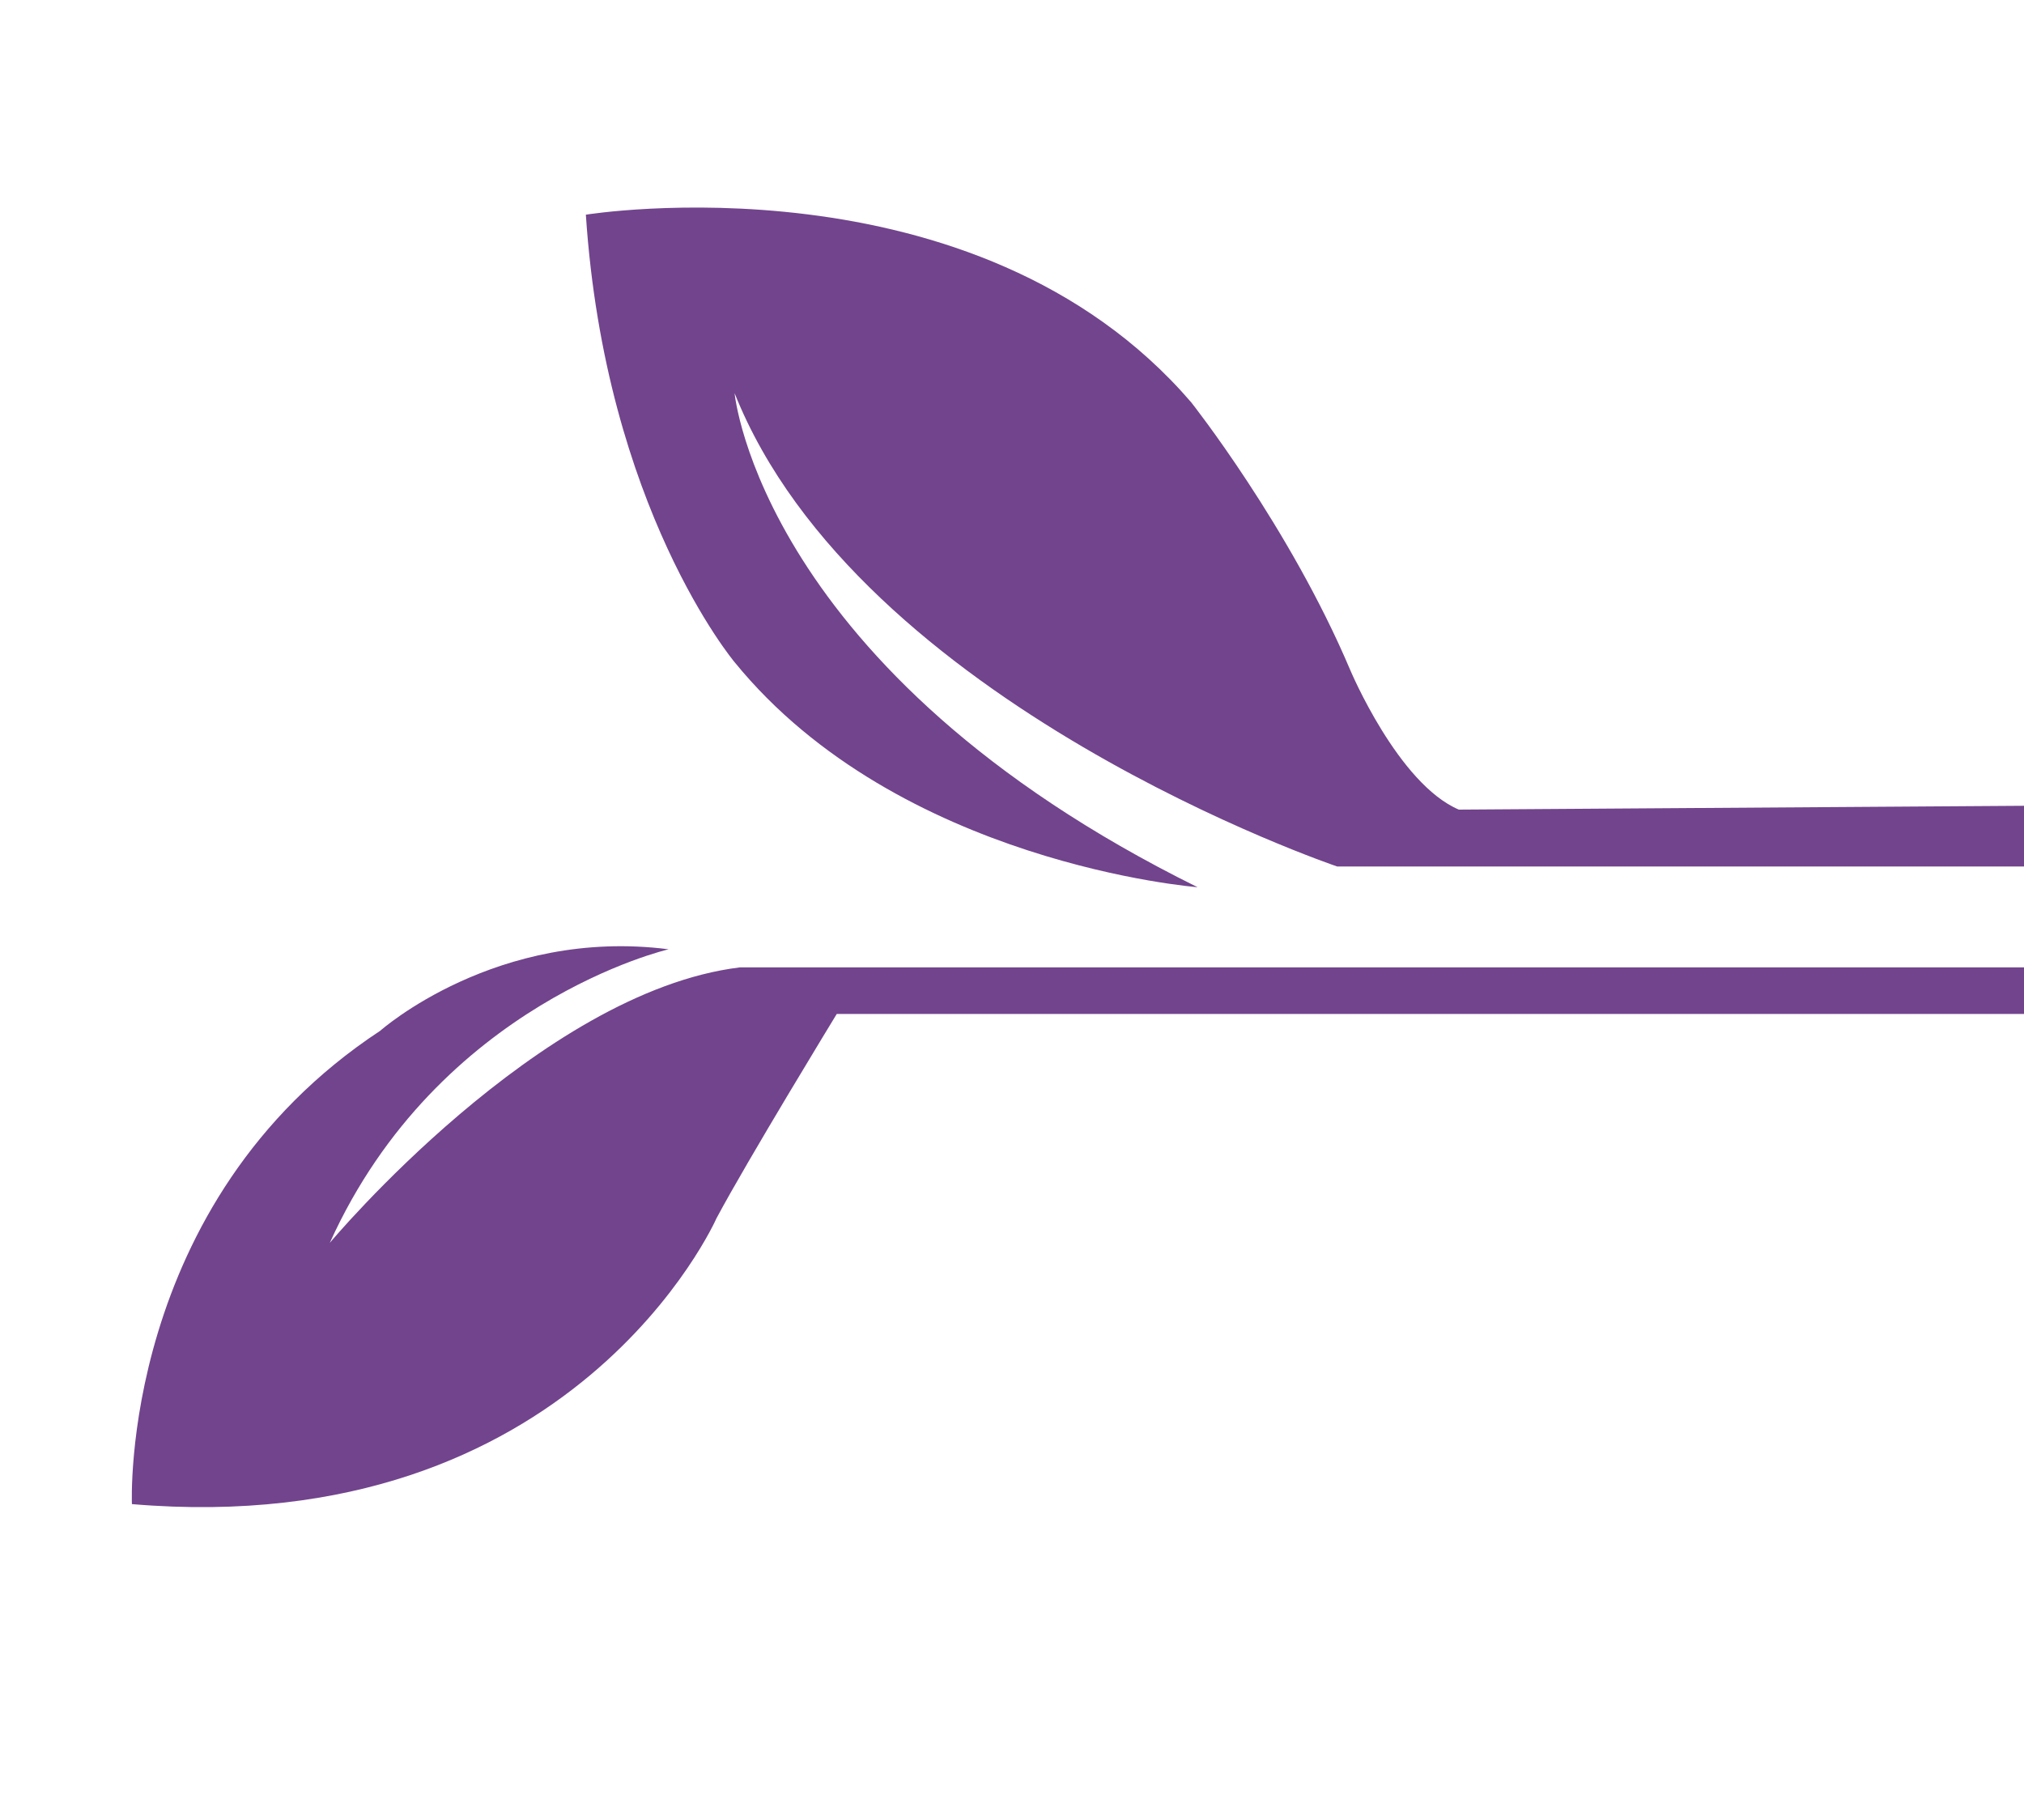 <?xml version="1.0" encoding="utf-8"?>
<!-- Generator: Adobe Illustrator 22.0.0, SVG Export Plug-In . SVG Version: 6.00 Build 0)  -->
<svg version="1.1" id="Layer_1" xmlns="http://www.w3.org/2000/svg" xmlns:xlink="http://www.w3.org/1999/xlink" x="0px" y="0px"
	 viewBox="0 0 156.5 140.7" style="enable-background:new 0 0 156.5 140.7;" xml:space="preserve">
<style type="text/css">
	.st0{clip-path:url(#SVGID_2_);}
	.st1{clip-path:url(#SVGID_4_);fill:#72448D;}
</style>
<g>
	<g>
		<defs>
			<rect id="SVGID_1_" x="0.3" y="-0.1" width="156.3" height="141.2"/>
		</defs>
		<clipPath id="SVGID_2_">
			<use xlink:href="#SVGID_1_"  style="overflow:visible;"/>
		</clipPath>
		<g class="st0">
			<defs>
				<rect id="SVGID_3_" x="-24" y="-3.4" width="516.5" height="147.9"/>
			</defs>
			<clipPath id="SVGID_4_">
				<use xlink:href="#SVGID_3_"  style="overflow:visible;"/>
			</clipPath>
			<path class="st1" d="M361.1,74.4c0,0,8.2-8.6,10.2-14.5c0,0,13.3-37.6,58.3-31.3c0,0-0.4,31.7-27.4,45.8c0,0-7.8,5.1-19.2,5.9
				c0,0,30.5-14.9,35.2-36c0,0-18.8,30.1-47.7,33.3c0,0-4.6,0.7-8.9,0.8H64.7c0,0-6.9,11.3-9.3,15.8c0,0-11,25-45.2,22.1
				c0,0-1-23.3,19.2-36.6c0,0,9-8,22.3-6.3c0,0-17.8,4.1-26.2,22.7c0,0,16.2-19.4,31.7-21.3h72.4h231.1L361.1,74.4z"/>
			<path class="st1" d="M157.2,62.3V67h-53.8c0,0-37-12.5-46.6-36.6c0,0,2,21.5,35.8,38.2c0,0-23.1-1.8-35.8-17.4
				c0,0-10-11.9-11.5-34.6c0,0,30.1-4.9,46.8,14.5c0,0,7.6,9.6,12.3,20.7c0,0,3.7,8.8,8.4,10.8L157.2,62.3z"/>
		</g>
	</g>
</g>
</svg>
